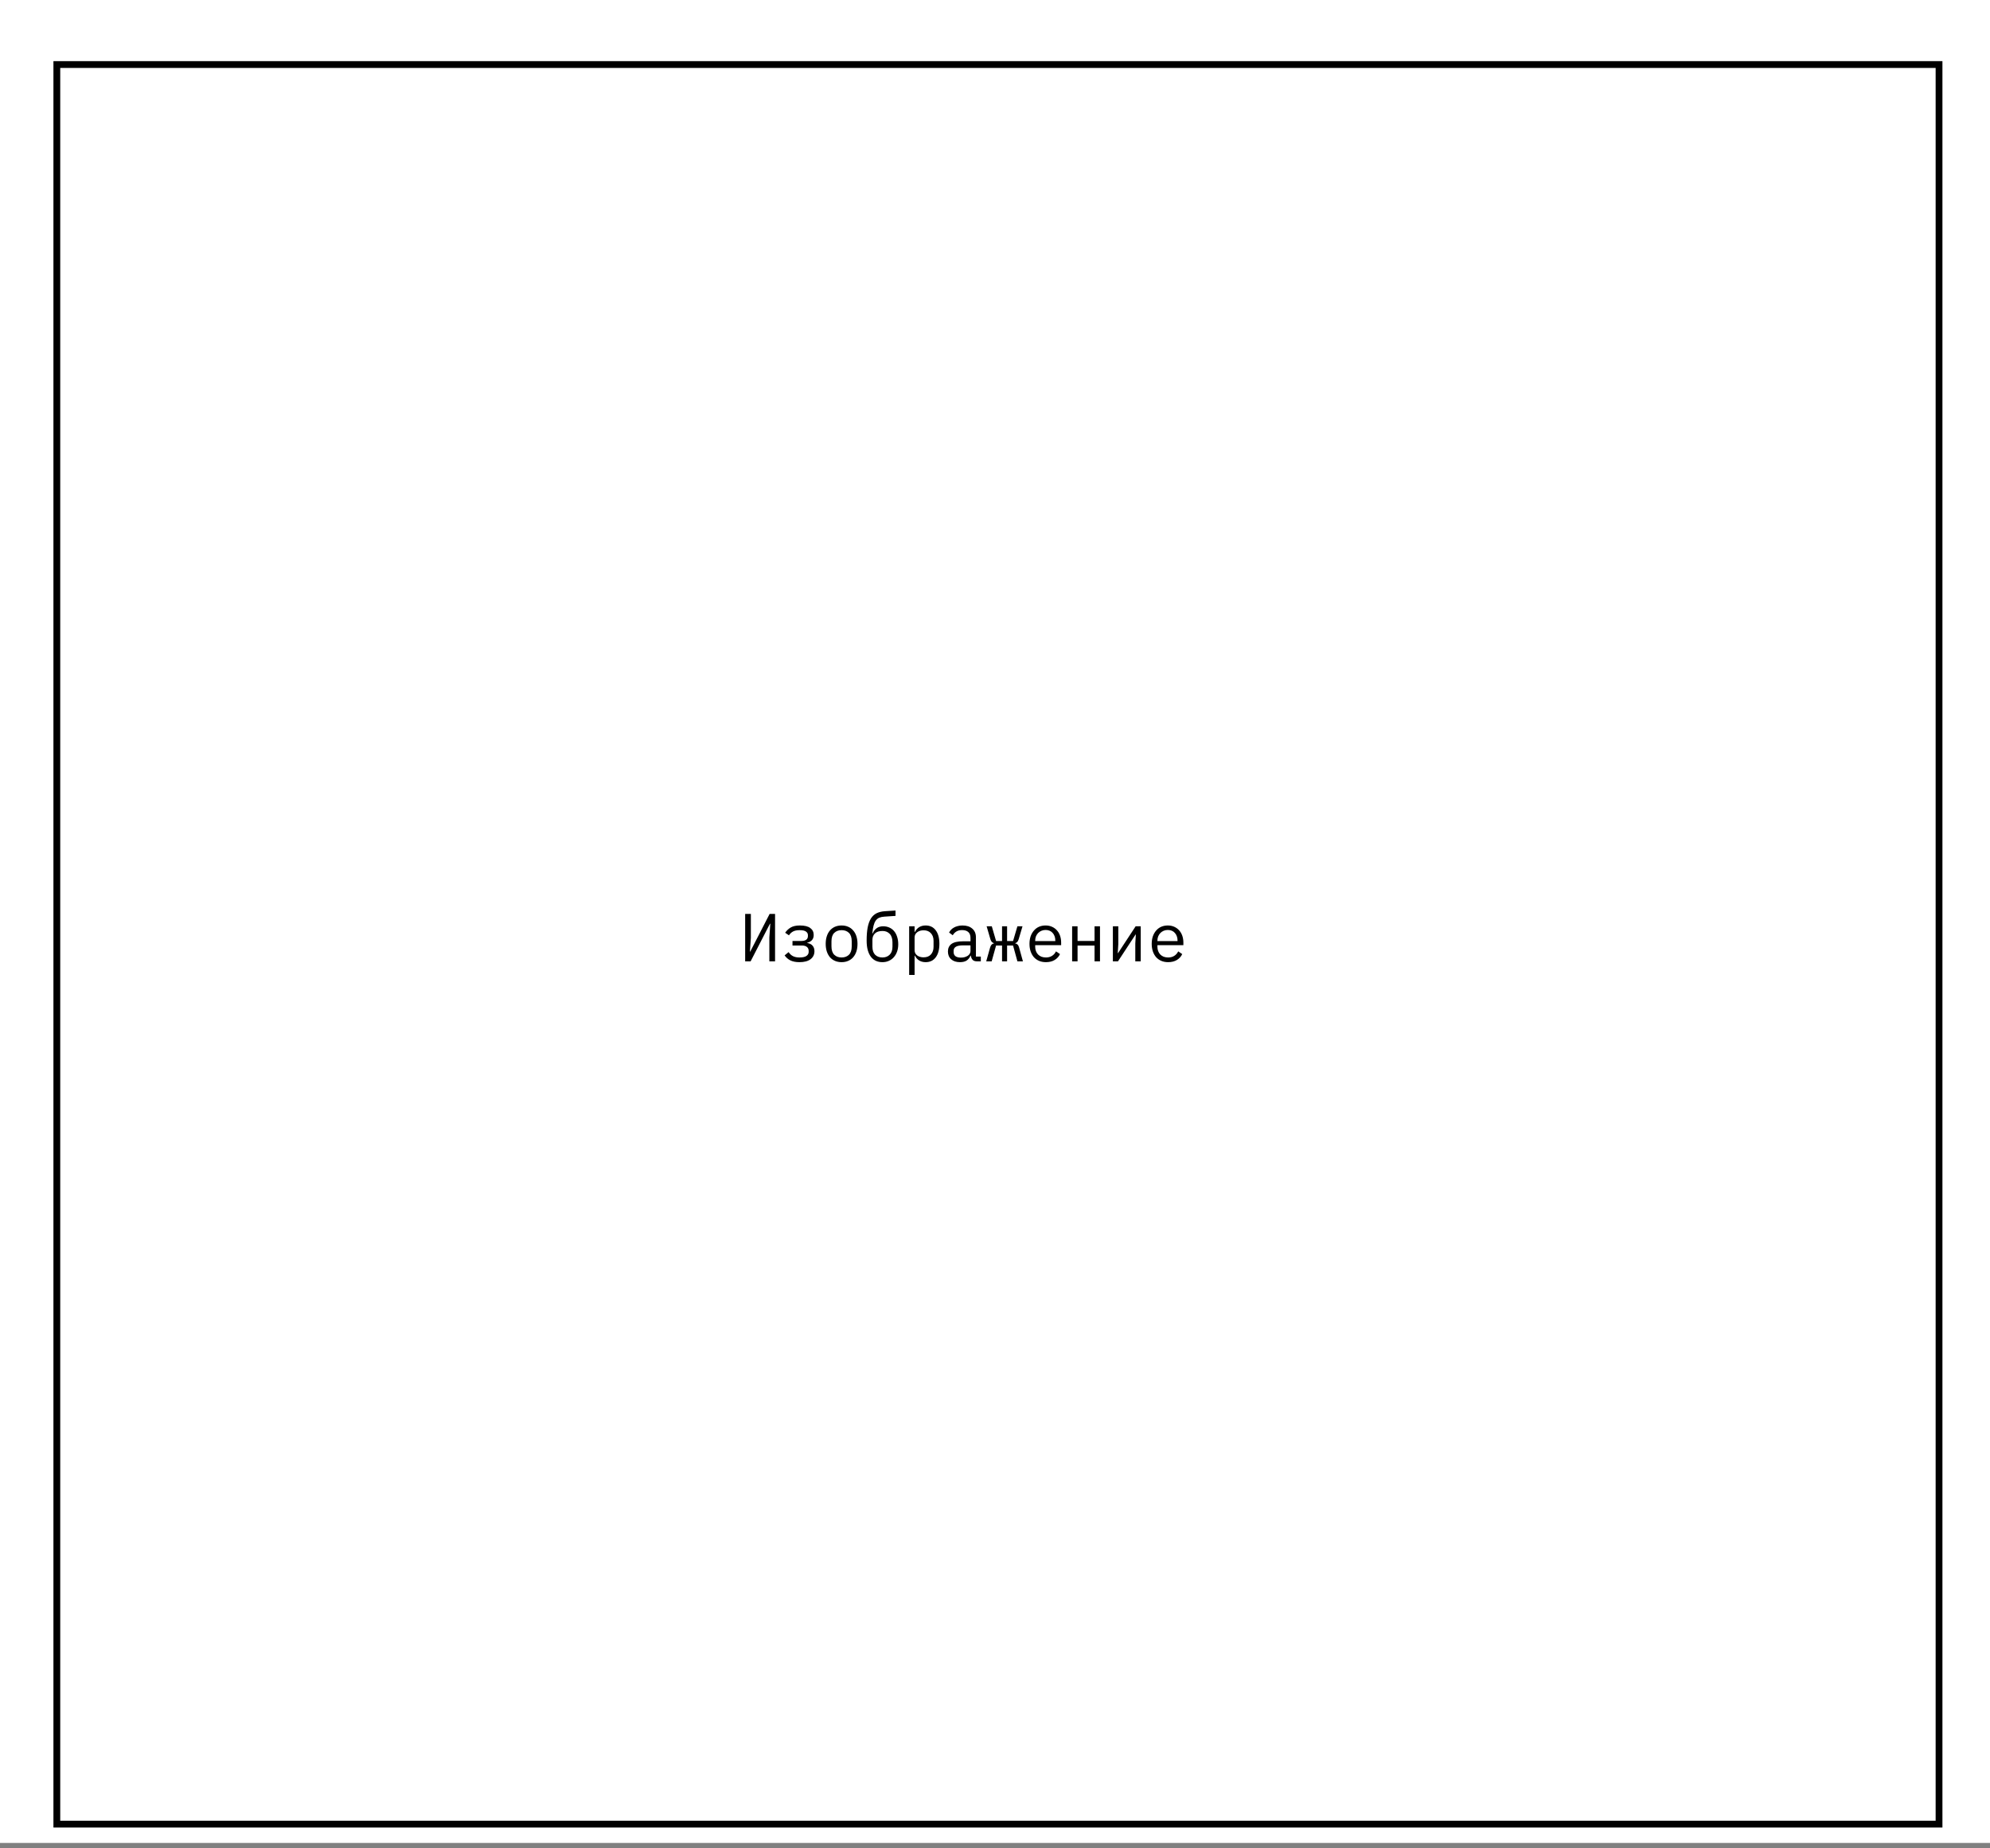 <?xml version="1.0" encoding="UTF-8"?> <svg xmlns="http://www.w3.org/2000/svg" viewBox="0 0 338 314" fill="none"><rect x="0" y="0" width="338" height="314" fill="#808080" stroke="none"/><path d="M0 0H338V313.074H0V0Z" fill="white"></path><path d="M198.41 163.45C197.98 163.45 197.591 163.377 197.245 163.231C196.906 163.085 196.614 162.877 196.368 162.608C196.129 162.33 195.944 162.004 195.813 161.627C195.683 161.242 195.617 160.815 195.617 160.346C195.617 159.869 195.683 159.438 195.813 159.053C195.952 158.668 196.14 158.341 196.379 158.072C196.618 157.795 196.902 157.583 197.233 157.437C197.572 157.291 197.945 157.218 198.353 157.218C198.753 157.218 199.114 157.291 199.437 157.437C199.768 157.583 200.049 157.787 200.28 158.049C200.511 158.303 200.688 158.607 200.811 158.96C200.934 159.314 200.996 159.703 200.996 160.126V160.565H196.587V160.842C196.587 161.103 196.629 161.346 196.714 161.569C196.799 161.792 196.918 161.984 197.071 162.146C197.233 162.308 197.425 162.434 197.648 162.527C197.879 162.611 198.133 162.654 198.41 162.654C198.81 162.654 199.157 162.561 199.449 162.377C199.741 162.192 199.964 161.938 200.118 161.615L200.799 162.077C200.622 162.477 200.326 162.808 199.911 163.069C199.503 163.323 199.003 163.45 198.41 163.45ZM198.353 157.98C198.099 157.98 197.864 158.026 197.648 158.118C197.433 158.21 197.245 158.337 197.083 158.499C196.929 158.661 196.806 158.853 196.714 159.076C196.629 159.291 196.587 159.53 196.587 159.791V159.872H200.003V159.745C200.003 159.484 199.961 159.245 199.876 159.03C199.799 158.814 199.687 158.63 199.541 158.476C199.403 158.314 199.23 158.191 199.022 158.106C198.822 158.022 198.599 157.98 198.353 157.98Z" fill="black"></path><path d="M189.02 157.356H189.944V160.392L189.851 161.915H189.897L192.887 157.356H193.752V163.312H192.829V160.276L192.921 158.753H192.875L189.886 163.312H189.02V157.356Z" fill="black"></path><path d="M182.1 157.356H183.023V159.849H185.909V157.356H186.832V163.312H185.909V160.634H183.023V163.312H182.1V157.356Z" fill="black"></path><path d="M177.65 163.45C177.219 163.45 176.83 163.377 176.484 163.231C176.146 163.085 175.853 162.877 175.607 162.608C175.368 162.33 175.184 162.004 175.053 161.627C174.922 161.242 174.857 160.815 174.857 160.346C174.857 159.869 174.922 159.438 175.053 159.053C175.191 158.668 175.38 158.341 175.618 158.072C175.857 157.795 176.142 157.583 176.472 157.437C176.811 157.291 177.184 157.218 177.592 157.218C177.992 157.218 178.354 157.291 178.677 157.437C179.008 157.583 179.289 157.787 179.519 158.049C179.75 158.303 179.927 158.607 180.05 158.96C180.173 159.314 180.235 159.703 180.235 160.126V160.565H175.826V160.842C175.826 161.103 175.868 161.346 175.953 161.569C176.038 161.792 176.157 161.984 176.311 162.146C176.472 162.308 176.665 162.434 176.888 162.527C177.119 162.611 177.373 162.654 177.65 162.654C178.05 162.654 178.396 162.561 178.688 162.377C178.981 162.192 179.204 161.938 179.358 161.615L180.039 162.077C179.862 162.477 179.565 162.808 179.15 163.069C178.742 163.323 178.242 163.45 177.65 163.45ZM177.592 157.98C177.338 157.98 177.103 158.026 176.888 158.118C176.673 158.21 176.484 158.337 176.322 158.499C176.169 158.661 176.045 158.853 175.953 159.076C175.868 159.291 175.826 159.53 175.826 159.791V159.872H179.242V159.745C179.242 159.484 179.2 159.245 179.115 159.03C179.039 158.814 178.927 158.63 178.781 158.476C178.642 158.314 178.469 158.191 178.261 158.106C178.061 158.022 177.838 157.98 177.592 157.98Z" fill="black"></path><path d="M170.198 160.623H169.183L168.433 163.312H167.509L168.167 160.969C168.29 160.546 168.506 160.311 168.814 160.265V160.218C168.521 160.149 168.321 159.922 168.214 159.538L167.579 157.356H168.456L169.183 159.861H170.198V157.356H171.053V159.861H172.068L172.807 157.356H173.672L173.026 159.538C172.965 159.738 172.888 159.891 172.795 159.999C172.711 160.107 172.591 160.18 172.438 160.218V160.265C172.768 160.311 172.988 160.546 173.095 160.969L173.742 163.312H172.807L172.068 160.623H171.053V163.312H170.198V160.623Z" fill="black"></path><path d="M165.956 163.312C165.594 163.312 165.337 163.219 165.183 163.035C165.029 162.85 164.933 162.619 164.894 162.342H164.836C164.706 162.688 164.494 162.962 164.202 163.162C163.917 163.354 163.532 163.45 163.048 163.45C162.424 163.45 161.928 163.288 161.559 162.965C161.189 162.642 161.005 162.2 161.005 161.638C161.005 161.084 161.205 160.657 161.605 160.357C162.013 160.057 162.667 159.907 163.567 159.907H164.836V159.318C164.836 158.88 164.713 158.553 164.467 158.337C164.221 158.114 163.871 158.003 163.417 158.003C163.017 158.003 162.69 158.084 162.436 158.245C162.182 158.399 161.978 158.61 161.824 158.88L161.201 158.418C161.278 158.264 161.382 158.114 161.513 157.968C161.643 157.822 161.805 157.695 161.997 157.587C162.19 157.472 162.409 157.383 162.655 157.322C162.901 157.253 163.174 157.218 163.475 157.218C164.175 157.218 164.729 157.395 165.136 157.749C165.552 158.103 165.76 158.595 165.76 159.226V162.504H166.591V163.312H165.956ZM163.209 162.677C163.448 162.677 163.663 162.65 163.855 162.596C164.055 162.534 164.229 162.458 164.375 162.365C164.521 162.265 164.632 162.15 164.709 162.019C164.794 161.881 164.836 161.734 164.836 161.58V160.599H163.567C163.013 160.599 162.609 160.676 162.355 160.83C162.101 160.984 161.974 161.207 161.974 161.5V161.742C161.974 162.05 162.082 162.284 162.297 162.446C162.52 162.6 162.825 162.677 163.209 162.677Z" fill="black"></path><path d="M154.419 157.356H155.342V158.326H155.389C155.773 157.587 156.385 157.218 157.224 157.218C157.955 157.218 158.524 157.491 158.932 158.037C159.347 158.584 159.555 159.349 159.555 160.334C159.555 161.319 159.347 162.084 158.932 162.631C158.524 163.177 157.955 163.45 157.224 163.45C156.385 163.45 155.773 163.081 155.389 162.342H155.342V165.62H154.419V157.356ZM156.866 162.631C157.405 162.631 157.82 162.469 158.112 162.146C158.413 161.815 158.563 161.38 158.563 160.842V159.826C158.563 159.287 158.413 158.857 158.112 158.533C157.82 158.203 157.405 158.037 156.866 158.037C156.658 158.037 156.462 158.064 156.277 158.118C156.093 158.172 155.931 158.253 155.793 158.36C155.654 158.46 155.543 158.587 155.458 158.741C155.381 158.887 155.342 159.061 155.342 159.261V161.407C155.342 161.607 155.381 161.784 155.458 161.938C155.543 162.084 155.654 162.211 155.793 162.319C155.931 162.419 156.093 162.496 156.277 162.55C156.462 162.604 156.658 162.631 156.866 162.631Z" fill="black"></path><path d="M149.877 163.45C149.477 163.45 149.111 163.377 148.78 163.231C148.457 163.085 148.176 162.861 147.938 162.561C147.707 162.261 147.526 161.884 147.395 161.43C147.264 160.969 147.199 160.422 147.199 159.791C147.199 158.914 147.257 158.168 147.372 157.553C147.495 156.937 147.68 156.429 147.926 156.029C148.18 155.629 148.499 155.333 148.884 155.141C149.276 154.948 149.742 154.833 150.28 154.794L152.104 154.679V155.59L150.188 155.718C149.857 155.74 149.572 155.802 149.334 155.902C149.103 156.002 148.907 156.164 148.745 156.387C148.592 156.602 148.468 156.887 148.376 157.241C148.284 157.595 148.214 158.037 148.168 158.568H148.226C148.388 158.184 148.615 157.887 148.907 157.679C149.199 157.464 149.565 157.356 150.003 157.356C150.38 157.356 150.727 157.425 151.042 157.564C151.358 157.703 151.627 157.903 151.85 158.164C152.073 158.418 152.246 158.737 152.369 159.122C152.5 159.499 152.566 159.93 152.566 160.415C152.566 160.869 152.5 161.28 152.369 161.65C152.239 162.019 152.054 162.338 151.815 162.608C151.577 162.877 151.292 163.085 150.961 163.231C150.638 163.377 150.277 163.45 149.877 163.45ZM149.877 162.654C150.377 162.654 150.784 162.5 151.1 162.192C151.423 161.877 151.585 161.419 151.585 160.819V160.092C151.585 159.445 151.427 158.96 151.111 158.637C150.804 158.314 150.4 158.153 149.9 158.153C149.315 158.153 148.88 158.295 148.595 158.58C148.318 158.857 148.18 159.214 148.18 159.653V160.819C148.18 161.419 148.334 161.877 148.641 162.192C148.957 162.5 149.369 162.654 149.877 162.654Z" fill="black"></path><path d="M142.945 163.45C142.529 163.45 142.152 163.377 141.814 163.231C141.483 163.085 141.198 162.877 140.96 162.608C140.729 162.33 140.552 162.004 140.429 161.627C140.306 161.242 140.244 160.811 140.244 160.334C140.244 159.865 140.306 159.438 140.429 159.053C140.552 158.668 140.729 158.341 140.96 158.072C141.198 157.795 141.483 157.583 141.814 157.437C142.152 157.291 142.529 157.218 142.945 157.218C143.36 157.218 143.734 157.291 144.064 157.437C144.403 157.583 144.687 157.795 144.918 158.072C145.157 158.341 145.338 158.668 145.461 159.053C145.584 159.438 145.645 159.865 145.645 160.334C145.645 160.811 145.584 161.242 145.461 161.627C145.338 162.004 145.157 162.33 144.918 162.608C144.687 162.877 144.403 163.085 144.064 163.231C143.734 163.377 143.36 163.45 142.945 163.45ZM142.945 162.654C143.46 162.654 143.876 162.5 144.191 162.192C144.507 161.884 144.664 161.407 144.664 160.761V159.907C144.664 159.261 144.507 158.783 144.191 158.476C143.876 158.168 143.46 158.014 142.945 158.014C142.429 158.014 142.014 158.168 141.698 158.476C141.383 158.783 141.225 159.261 141.225 159.907V160.761C141.225 161.407 141.383 161.884 141.698 162.192C142.014 162.5 142.429 162.654 142.945 162.654Z" fill="black"></path><path d="M135.782 163.45C135.167 163.45 134.655 163.35 134.247 163.15C133.847 162.95 133.52 162.665 133.266 162.296L133.947 161.742C134.132 162.034 134.374 162.261 134.674 162.423C134.974 162.577 135.344 162.654 135.782 162.654C136.336 162.654 136.736 162.565 136.982 162.388C137.229 162.211 137.352 161.984 137.352 161.707V161.546C137.352 161.246 137.252 161.019 137.052 160.865C136.859 160.703 136.578 160.623 136.209 160.623H134.605V159.849H136.094C136.848 159.849 137.225 159.568 137.225 159.007V158.868C137.225 158.614 137.117 158.41 136.902 158.257C136.694 158.095 136.328 158.014 135.805 158.014C135.344 158.014 134.97 158.091 134.686 158.245C134.409 158.399 134.182 158.614 134.005 158.891L133.358 158.453C133.628 158.06 133.955 157.757 134.34 157.541C134.724 157.326 135.228 157.218 135.851 157.218C136.644 157.218 137.232 157.36 137.617 157.645C138.01 157.93 138.206 158.322 138.206 158.822C138.206 159.191 138.11 159.484 137.917 159.699C137.725 159.915 137.456 160.065 137.109 160.149V160.196C137.509 160.257 137.814 160.411 138.021 160.657C138.229 160.896 138.333 161.203 138.333 161.58C138.333 162.157 138.11 162.615 137.663 162.954C137.225 163.285 136.598 163.45 135.782 163.45Z" fill="black"></path><path d="M126.565 155.256H127.535V159.318L127.373 161.65H127.431L130.72 155.256H131.643V163.312H130.674V159.249L130.835 156.918H130.778L127.489 163.312H126.565V155.256Z" fill="black"></path><path d="M329.921 10.387V310.459H9.076V10.387H329.921ZM10.23 309.305H328.767V11.541H10.23V309.305Z" fill="black"></path></svg> 